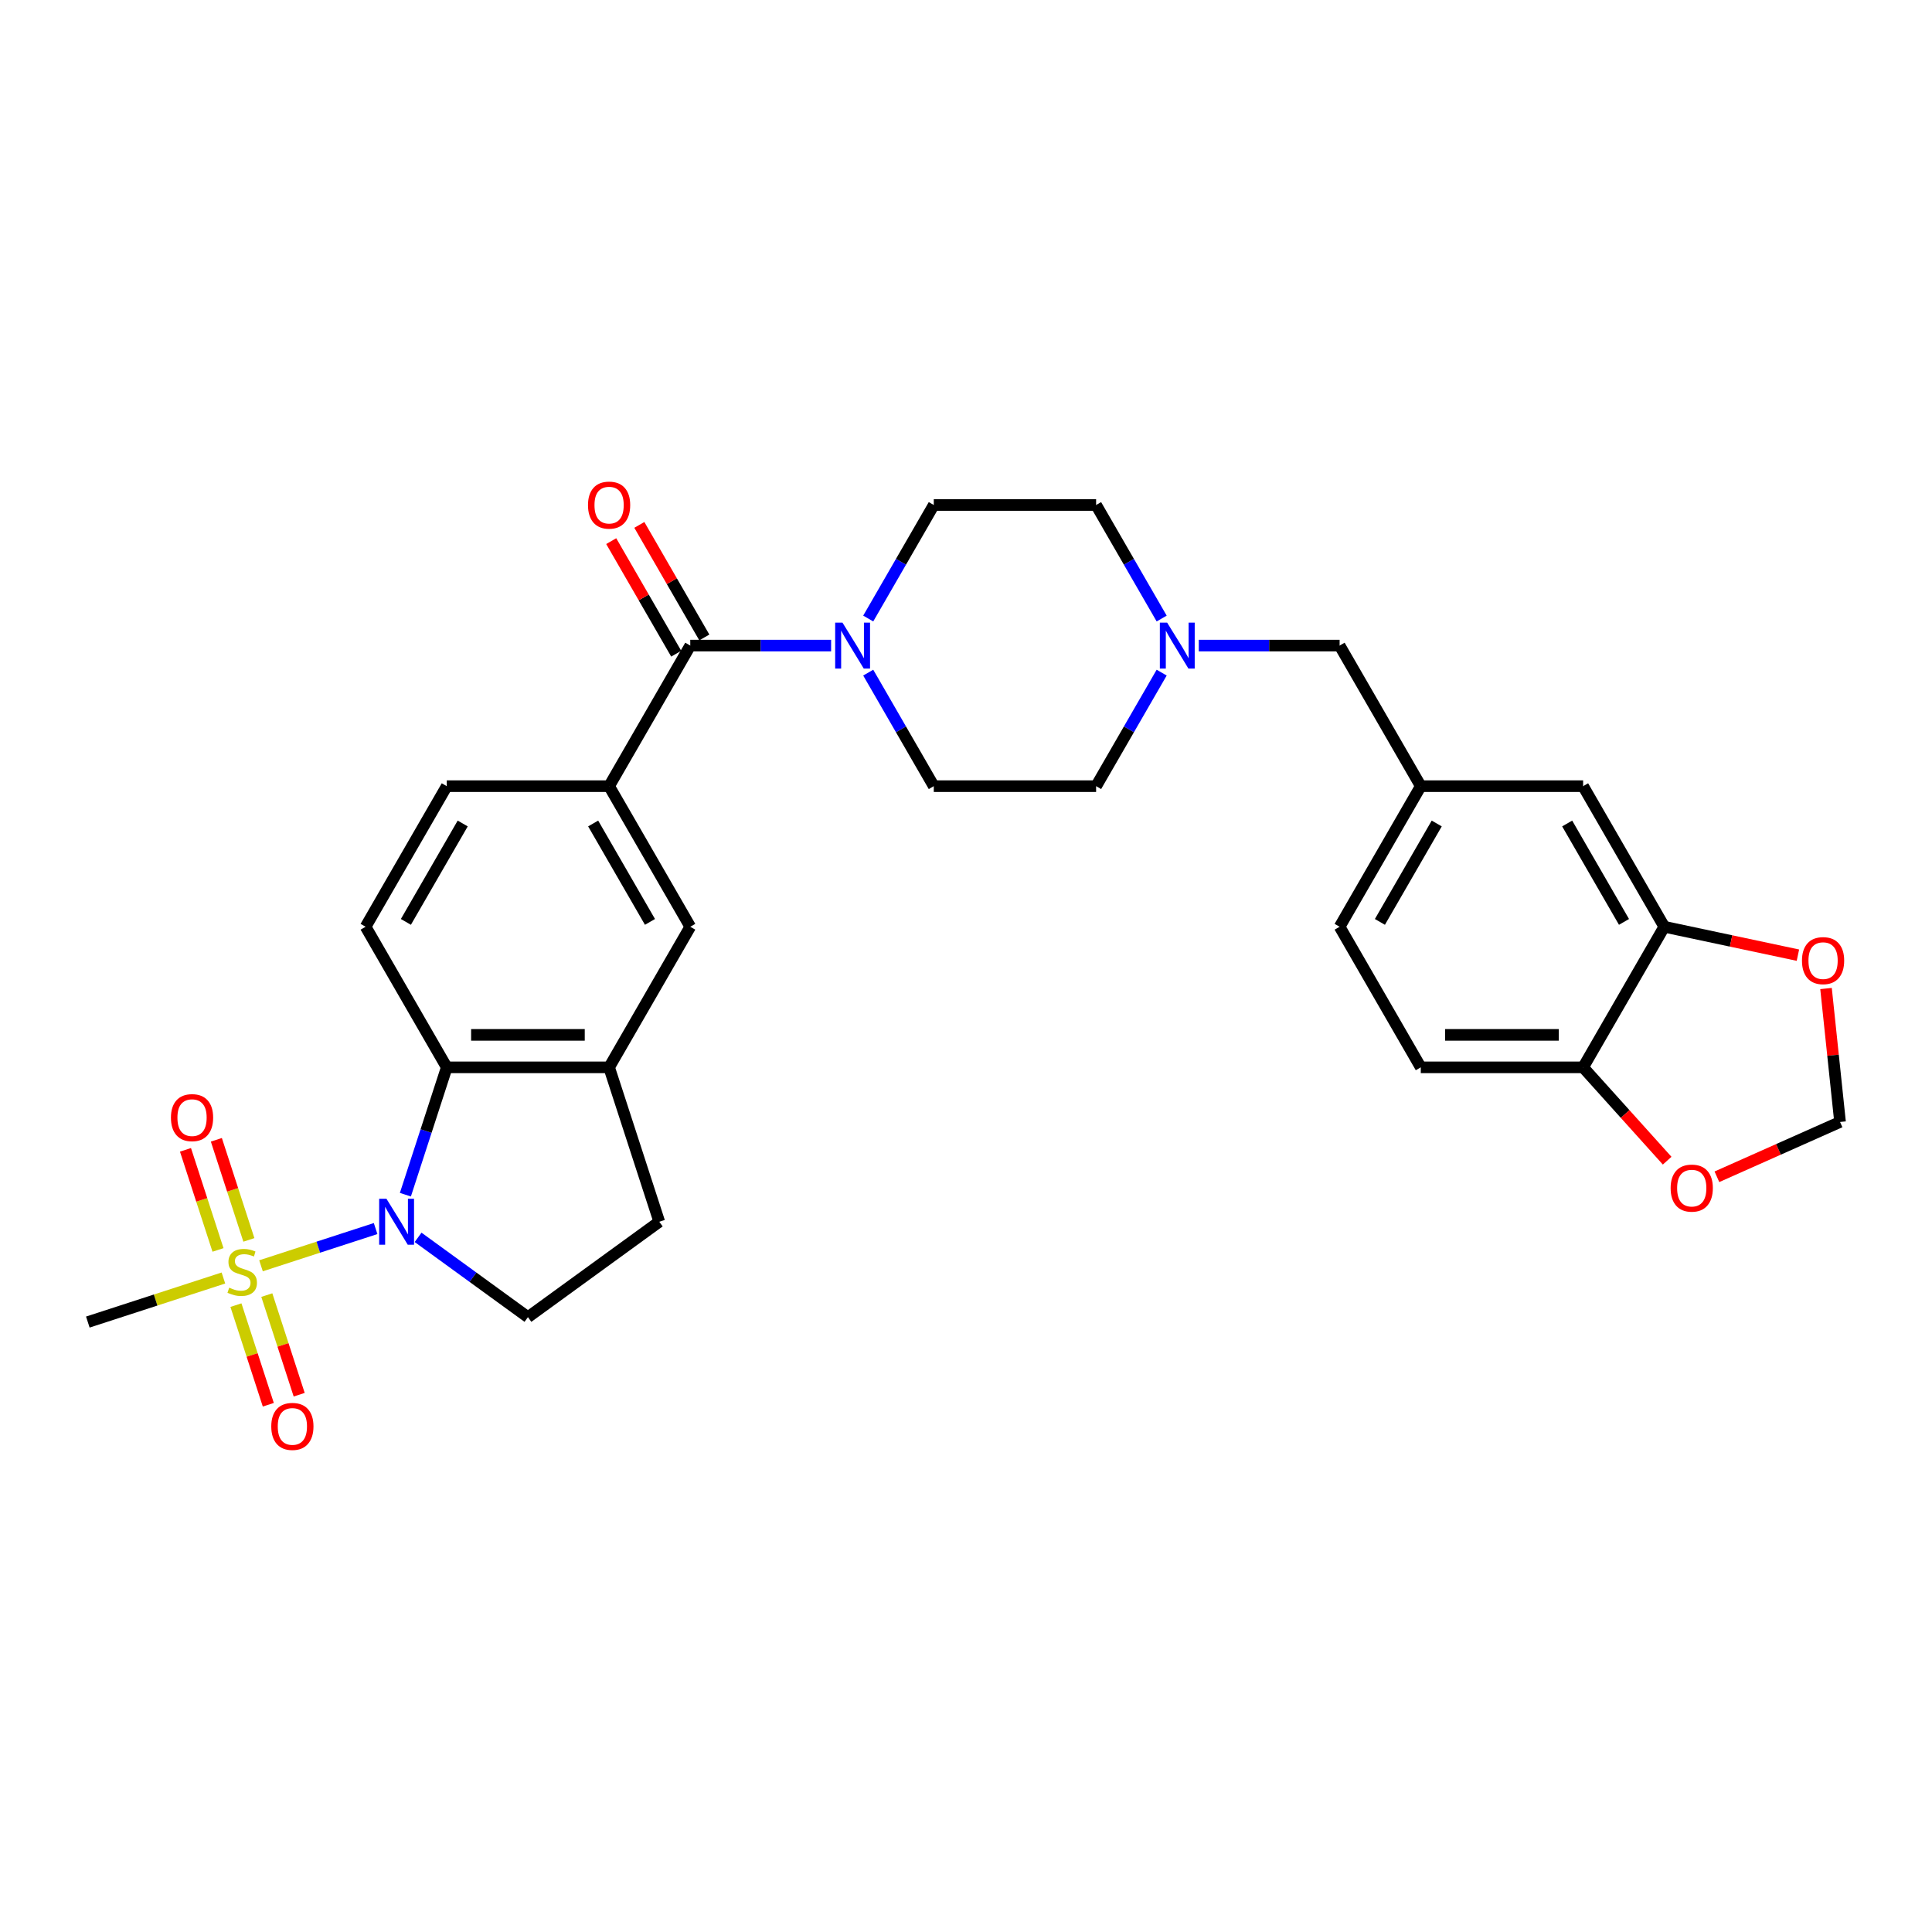 <?xml version='1.0' encoding='iso-8859-1'?>
<svg version='1.1' baseProfile='full'
              xmlns='http://www.w3.org/2000/svg'
                      xmlns:rdkit='http://www.rdkit.org/xml'
                      xmlns:xlink='http://www.w3.org/1999/xlink'
                  xml:space='preserve'
width='1000px' height='1000px' viewBox='0 0 1000 1000'>
<!-- END OF HEADER -->
<rect style='opacity:1.0;fill:#FFFFFF;stroke:none' width='1000' height='1000' x='0' y='0'> </rect>
<path class='bond-0' d='M 135.097,655.172 L 164.754,645.536' style='fill:none;fill-rule:evenodd;stroke:#CCCC00;stroke-width:6px;stroke-linecap:butt;stroke-linejoin:miter;stroke-opacity:1' />
<path class='bond-0' d='M 164.754,645.536 L 194.411,635.9' style='fill:none;fill-rule:evenodd;stroke:#0000FF;stroke-width:6px;stroke-linecap:butt;stroke-linejoin:miter;stroke-opacity:1' />
<path class='bond-11' d='M 128.821,641.772 L 120.404,615.866' style='fill:none;fill-rule:evenodd;stroke:#CCCC00;stroke-width:6px;stroke-linecap:butt;stroke-linejoin:miter;stroke-opacity:1' />
<path class='bond-11' d='M 120.404,615.866 L 111.986,589.96' style='fill:none;fill-rule:evenodd;stroke:#FF0000;stroke-width:6px;stroke-linecap:butt;stroke-linejoin:miter;stroke-opacity:1' />
<path class='bond-11' d='M 112.838,646.965 L 104.421,621.059' style='fill:none;fill-rule:evenodd;stroke:#CCCC00;stroke-width:6px;stroke-linecap:butt;stroke-linejoin:miter;stroke-opacity:1' />
<path class='bond-11' d='M 104.421,621.059 L 96.004,595.153' style='fill:none;fill-rule:evenodd;stroke:#FF0000;stroke-width:6px;stroke-linecap:butt;stroke-linejoin:miter;stroke-opacity:1' />
<path class='bond-12' d='M 122.121,675.534 L 130.497,701.314' style='fill:none;fill-rule:evenodd;stroke:#CCCC00;stroke-width:6px;stroke-linecap:butt;stroke-linejoin:miter;stroke-opacity:1' />
<path class='bond-12' d='M 130.497,701.314 L 138.874,727.093' style='fill:none;fill-rule:evenodd;stroke:#FF0000;stroke-width:6px;stroke-linecap:butt;stroke-linejoin:miter;stroke-opacity:1' />
<path class='bond-12' d='M 138.103,670.341 L 146.48,696.12' style='fill:none;fill-rule:evenodd;stroke:#CCCC00;stroke-width:6px;stroke-linecap:butt;stroke-linejoin:miter;stroke-opacity:1' />
<path class='bond-12' d='M 146.48,696.12 L 154.856,721.9' style='fill:none;fill-rule:evenodd;stroke:#FF0000;stroke-width:6px;stroke-linecap:butt;stroke-linejoin:miter;stroke-opacity:1' />
<path class='bond-28' d='M 115.637,661.495 L 80.546,672.897' style='fill:none;fill-rule:evenodd;stroke:#CCCC00;stroke-width:6px;stroke-linecap:butt;stroke-linejoin:miter;stroke-opacity:1' />
<path class='bond-28' d='M 80.546,672.897 L 45.455,684.299' style='fill:none;fill-rule:evenodd;stroke:#000000;stroke-width:6px;stroke-linecap:butt;stroke-linejoin:miter;stroke-opacity:1' />
<path class='bond-1' d='M 209.828,618.37 L 220.537,585.413' style='fill:none;fill-rule:evenodd;stroke:#0000FF;stroke-width:6px;stroke-linecap:butt;stroke-linejoin:miter;stroke-opacity:1' />
<path class='bond-1' d='M 220.537,585.413 L 231.245,552.456' style='fill:none;fill-rule:evenodd;stroke:#000000;stroke-width:6px;stroke-linecap:butt;stroke-linejoin:miter;stroke-opacity:1' />
<path class='bond-6' d='M 216.405,640.451 L 244.831,661.104' style='fill:none;fill-rule:evenodd;stroke:#0000FF;stroke-width:6px;stroke-linecap:butt;stroke-linejoin:miter;stroke-opacity:1' />
<path class='bond-6' d='M 244.831,661.104 L 273.258,681.757' style='fill:none;fill-rule:evenodd;stroke:#000000;stroke-width:6px;stroke-linecap:butt;stroke-linejoin:miter;stroke-opacity:1' />
<path class='bond-5' d='M 231.245,552.456 L 315.27,552.456' style='fill:none;fill-rule:evenodd;stroke:#000000;stroke-width:6px;stroke-linecap:butt;stroke-linejoin:miter;stroke-opacity:1' />
<path class='bond-5' d='M 243.849,535.651 L 302.666,535.651' style='fill:none;fill-rule:evenodd;stroke:#000000;stroke-width:6px;stroke-linecap:butt;stroke-linejoin:miter;stroke-opacity:1' />
<path class='bond-10' d='M 231.245,552.456 L 189.232,479.688' style='fill:none;fill-rule:evenodd;stroke:#000000;stroke-width:6px;stroke-linecap:butt;stroke-linejoin:miter;stroke-opacity:1' />
<path class='bond-2' d='M 357.283,334.152 L 315.27,406.92' style='fill:none;fill-rule:evenodd;stroke:#000000;stroke-width:6px;stroke-linecap:butt;stroke-linejoin:miter;stroke-opacity:1' />
<path class='bond-3' d='M 357.283,334.152 L 393.733,334.152' style='fill:none;fill-rule:evenodd;stroke:#000000;stroke-width:6px;stroke-linecap:butt;stroke-linejoin:miter;stroke-opacity:1' />
<path class='bond-3' d='M 393.733,334.152 L 430.183,334.152' style='fill:none;fill-rule:evenodd;stroke:#0000FF;stroke-width:6px;stroke-linecap:butt;stroke-linejoin:miter;stroke-opacity:1' />
<path class='bond-19' d='M 364.559,329.951 L 347.74,300.818' style='fill:none;fill-rule:evenodd;stroke:#000000;stroke-width:6px;stroke-linecap:butt;stroke-linejoin:miter;stroke-opacity:1' />
<path class='bond-19' d='M 347.74,300.818 L 330.92,271.686' style='fill:none;fill-rule:evenodd;stroke:#FF0000;stroke-width:6px;stroke-linecap:butt;stroke-linejoin:miter;stroke-opacity:1' />
<path class='bond-19' d='M 350.006,338.353 L 333.186,309.221' style='fill:none;fill-rule:evenodd;stroke:#000000;stroke-width:6px;stroke-linecap:butt;stroke-linejoin:miter;stroke-opacity:1' />
<path class='bond-19' d='M 333.186,309.221 L 316.366,280.088' style='fill:none;fill-rule:evenodd;stroke:#FF0000;stroke-width:6px;stroke-linecap:butt;stroke-linejoin:miter;stroke-opacity:1' />
<path class='bond-21' d='M 449.39,348.151 L 466.355,377.535' style='fill:none;fill-rule:evenodd;stroke:#0000FF;stroke-width:6px;stroke-linecap:butt;stroke-linejoin:miter;stroke-opacity:1' />
<path class='bond-21' d='M 466.355,377.535 L 483.32,406.92' style='fill:none;fill-rule:evenodd;stroke:#000000;stroke-width:6px;stroke-linecap:butt;stroke-linejoin:miter;stroke-opacity:1' />
<path class='bond-22' d='M 449.39,320.153 L 466.355,290.769' style='fill:none;fill-rule:evenodd;stroke:#0000FF;stroke-width:6px;stroke-linecap:butt;stroke-linejoin:miter;stroke-opacity:1' />
<path class='bond-22' d='M 466.355,290.769 L 483.32,261.384' style='fill:none;fill-rule:evenodd;stroke:#000000;stroke-width:6px;stroke-linecap:butt;stroke-linejoin:miter;stroke-opacity:1' />
<path class='bond-4' d='M 315.27,406.92 L 231.245,406.92' style='fill:none;fill-rule:evenodd;stroke:#000000;stroke-width:6px;stroke-linecap:butt;stroke-linejoin:miter;stroke-opacity:1' />
<path class='bond-31' d='M 315.27,406.92 L 357.283,479.688' style='fill:none;fill-rule:evenodd;stroke:#000000;stroke-width:6px;stroke-linecap:butt;stroke-linejoin:miter;stroke-opacity:1' />
<path class='bond-31' d='M 307.018,426.238 L 336.427,477.175' style='fill:none;fill-rule:evenodd;stroke:#000000;stroke-width:6px;stroke-linecap:butt;stroke-linejoin:miter;stroke-opacity:1' />
<path class='bond-7' d='M 315.27,552.456 L 357.283,479.688' style='fill:none;fill-rule:evenodd;stroke:#000000;stroke-width:6px;stroke-linecap:butt;stroke-linejoin:miter;stroke-opacity:1' />
<path class='bond-30' d='M 315.27,552.456 L 341.235,632.368' style='fill:none;fill-rule:evenodd;stroke:#000000;stroke-width:6px;stroke-linecap:butt;stroke-linejoin:miter;stroke-opacity:1' />
<path class='bond-16' d='M 273.258,681.757 L 341.235,632.368' style='fill:none;fill-rule:evenodd;stroke:#000000;stroke-width:6px;stroke-linecap:butt;stroke-linejoin:miter;stroke-opacity:1' />
<path class='bond-8' d='M 601.276,320.153 L 584.311,290.769' style='fill:none;fill-rule:evenodd;stroke:#0000FF;stroke-width:6px;stroke-linecap:butt;stroke-linejoin:miter;stroke-opacity:1' />
<path class='bond-8' d='M 584.311,290.769 L 567.345,261.384' style='fill:none;fill-rule:evenodd;stroke:#000000;stroke-width:6px;stroke-linecap:butt;stroke-linejoin:miter;stroke-opacity:1' />
<path class='bond-24' d='M 620.483,334.152 L 656.933,334.152' style='fill:none;fill-rule:evenodd;stroke:#0000FF;stroke-width:6px;stroke-linecap:butt;stroke-linejoin:miter;stroke-opacity:1' />
<path class='bond-24' d='M 656.933,334.152 L 693.383,334.152' style='fill:none;fill-rule:evenodd;stroke:#000000;stroke-width:6px;stroke-linecap:butt;stroke-linejoin:miter;stroke-opacity:1' />
<path class='bond-32' d='M 601.276,348.151 L 584.311,377.535' style='fill:none;fill-rule:evenodd;stroke:#0000FF;stroke-width:6px;stroke-linecap:butt;stroke-linejoin:miter;stroke-opacity:1' />
<path class='bond-32' d='M 584.311,377.535 L 567.345,406.92' style='fill:none;fill-rule:evenodd;stroke:#000000;stroke-width:6px;stroke-linecap:butt;stroke-linejoin:miter;stroke-opacity:1' />
<path class='bond-9' d='M 861.433,479.688 L 819.421,406.92' style='fill:none;fill-rule:evenodd;stroke:#000000;stroke-width:6px;stroke-linecap:butt;stroke-linejoin:miter;stroke-opacity:1' />
<path class='bond-9' d='M 840.578,477.175 L 811.169,426.238' style='fill:none;fill-rule:evenodd;stroke:#000000;stroke-width:6px;stroke-linecap:butt;stroke-linejoin:miter;stroke-opacity:1' />
<path class='bond-14' d='M 861.433,479.688 L 896.016,487.039' style='fill:none;fill-rule:evenodd;stroke:#000000;stroke-width:6px;stroke-linecap:butt;stroke-linejoin:miter;stroke-opacity:1' />
<path class='bond-14' d='M 896.016,487.039 L 930.598,494.389' style='fill:none;fill-rule:evenodd;stroke:#FF0000;stroke-width:6px;stroke-linecap:butt;stroke-linejoin:miter;stroke-opacity:1' />
<path class='bond-33' d='M 861.433,479.688 L 819.421,552.456' style='fill:none;fill-rule:evenodd;stroke:#000000;stroke-width:6px;stroke-linecap:butt;stroke-linejoin:miter;stroke-opacity:1' />
<path class='bond-17' d='M 189.232,479.688 L 231.245,406.92' style='fill:none;fill-rule:evenodd;stroke:#000000;stroke-width:6px;stroke-linecap:butt;stroke-linejoin:miter;stroke-opacity:1' />
<path class='bond-17' d='M 210.088,477.175 L 239.497,426.238' style='fill:none;fill-rule:evenodd;stroke:#000000;stroke-width:6px;stroke-linecap:butt;stroke-linejoin:miter;stroke-opacity:1' />
<path class='bond-13' d='M 819.421,552.456 L 735.396,552.456' style='fill:none;fill-rule:evenodd;stroke:#000000;stroke-width:6px;stroke-linecap:butt;stroke-linejoin:miter;stroke-opacity:1' />
<path class='bond-13' d='M 806.817,535.651 L 747.999,535.651' style='fill:none;fill-rule:evenodd;stroke:#000000;stroke-width:6px;stroke-linecap:butt;stroke-linejoin:miter;stroke-opacity:1' />
<path class='bond-15' d='M 819.421,552.456 L 841.17,576.611' style='fill:none;fill-rule:evenodd;stroke:#000000;stroke-width:6px;stroke-linecap:butt;stroke-linejoin:miter;stroke-opacity:1' />
<path class='bond-15' d='M 841.17,576.611 L 862.919,600.765' style='fill:none;fill-rule:evenodd;stroke:#FF0000;stroke-width:6px;stroke-linecap:butt;stroke-linejoin:miter;stroke-opacity:1' />
<path class='bond-18' d='M 945.146,511.66 L 948.776,546.191' style='fill:none;fill-rule:evenodd;stroke:#FF0000;stroke-width:6px;stroke-linecap:butt;stroke-linejoin:miter;stroke-opacity:1' />
<path class='bond-18' d='M 948.776,546.191 L 952.405,580.722' style='fill:none;fill-rule:evenodd;stroke:#000000;stroke-width:6px;stroke-linecap:butt;stroke-linejoin:miter;stroke-opacity:1' />
<path class='bond-34' d='M 888.668,609.1 L 920.537,594.911' style='fill:none;fill-rule:evenodd;stroke:#FF0000;stroke-width:6px;stroke-linecap:butt;stroke-linejoin:miter;stroke-opacity:1' />
<path class='bond-34' d='M 920.537,594.911 L 952.405,580.722' style='fill:none;fill-rule:evenodd;stroke:#000000;stroke-width:6px;stroke-linecap:butt;stroke-linejoin:miter;stroke-opacity:1' />
<path class='bond-20' d='M 819.421,406.92 L 735.396,406.92' style='fill:none;fill-rule:evenodd;stroke:#000000;stroke-width:6px;stroke-linecap:butt;stroke-linejoin:miter;stroke-opacity:1' />
<path class='bond-26' d='M 483.32,406.92 L 567.345,406.92' style='fill:none;fill-rule:evenodd;stroke:#000000;stroke-width:6px;stroke-linecap:butt;stroke-linejoin:miter;stroke-opacity:1' />
<path class='bond-27' d='M 483.32,261.384 L 567.345,261.384' style='fill:none;fill-rule:evenodd;stroke:#000000;stroke-width:6px;stroke-linecap:butt;stroke-linejoin:miter;stroke-opacity:1' />
<path class='bond-23' d='M 735.396,406.92 L 693.383,334.152' style='fill:none;fill-rule:evenodd;stroke:#000000;stroke-width:6px;stroke-linecap:butt;stroke-linejoin:miter;stroke-opacity:1' />
<path class='bond-29' d='M 735.396,406.92 L 693.383,479.688' style='fill:none;fill-rule:evenodd;stroke:#000000;stroke-width:6px;stroke-linecap:butt;stroke-linejoin:miter;stroke-opacity:1' />
<path class='bond-29' d='M 743.647,426.238 L 714.238,477.175' style='fill:none;fill-rule:evenodd;stroke:#000000;stroke-width:6px;stroke-linecap:butt;stroke-linejoin:miter;stroke-opacity:1' />
<path class='bond-25' d='M 735.396,552.456 L 693.383,479.688' style='fill:none;fill-rule:evenodd;stroke:#000000;stroke-width:6px;stroke-linecap:butt;stroke-linejoin:miter;stroke-opacity:1' />
<path  class='atom-0' d='M 118.645 666.501
Q 118.914 666.602, 120.023 667.072
Q 121.132 667.543, 122.342 667.845
Q 123.586 668.114, 124.796 668.114
Q 127.048 668.114, 128.358 667.038
Q 129.669 665.929, 129.669 664.014
Q 129.669 662.703, 128.997 661.896
Q 128.358 661.09, 127.35 660.653
Q 126.342 660.216, 124.661 659.711
Q 122.544 659.073, 121.267 658.468
Q 120.023 657.863, 119.116 656.586
Q 118.242 655.309, 118.242 653.158
Q 118.242 650.166, 120.258 648.318
Q 122.309 646.469, 126.342 646.469
Q 129.098 646.469, 132.224 647.78
L 131.451 650.368
Q 128.594 649.192, 126.443 649.192
Q 124.124 649.192, 122.846 650.166
Q 121.569 651.107, 121.603 652.754
Q 121.603 654.031, 122.241 654.804
Q 122.914 655.577, 123.855 656.014
Q 124.829 656.451, 126.443 656.955
Q 128.594 657.628, 129.871 658.3
Q 131.148 658.972, 132.056 660.35
Q 132.997 661.694, 132.997 664.014
Q 132.997 667.307, 130.778 669.089
Q 128.594 670.836, 124.93 670.836
Q 122.813 670.836, 121.2 670.366
Q 119.62 669.929, 117.738 669.156
L 118.645 666.501
' fill='#CCCC00'/>
<path  class='atom-1' d='M 200.02 620.47
L 207.817 633.074
Q 208.59 634.318, 209.834 636.57
Q 211.078 638.821, 211.145 638.956
L 211.145 620.47
L 214.304 620.47
L 214.304 644.266
L 211.044 644.266
L 202.675 630.486
Q 201.7 628.873, 200.658 627.024
Q 199.65 625.176, 199.348 624.604
L 199.348 644.266
L 196.255 644.266
L 196.255 620.47
L 200.02 620.47
' fill='#0000FF'/>
<path  class='atom-4' d='M 436.048 322.254
L 443.845 334.858
Q 444.618 336.101, 445.862 338.353
Q 447.105 340.605, 447.173 340.74
L 447.173 322.254
L 450.332 322.254
L 450.332 346.05
L 447.072 346.05
L 438.703 332.27
Q 437.728 330.657, 436.686 328.808
Q 435.678 326.96, 435.376 326.388
L 435.376 346.05
L 432.283 346.05
L 432.283 322.254
L 436.048 322.254
' fill='#0000FF'/>
<path  class='atom-9' d='M 604.098 322.254
L 611.895 334.858
Q 612.669 336.101, 613.912 338.353
Q 615.156 340.605, 615.223 340.74
L 615.223 322.254
L 618.382 322.254
L 618.382 346.05
L 615.122 346.05
L 606.753 332.27
Q 605.778 330.657, 604.737 328.808
Q 603.728 326.96, 603.426 326.388
L 603.426 346.05
L 600.334 346.05
L 600.334 322.254
L 604.098 322.254
' fill='#0000FF'/>
<path  class='atom-12' d='M 88.479 578.488
Q 88.479 572.774, 91.302 569.581
Q 94.125 566.388, 99.402 566.388
Q 104.679 566.388, 107.502 569.581
Q 110.325 572.774, 110.325 578.488
Q 110.325 584.269, 107.468 587.563
Q 104.612 590.823, 99.402 590.823
Q 94.159 590.823, 91.302 587.563
Q 88.479 584.303, 88.479 578.488
M 99.402 588.134
Q 103.032 588.134, 104.981 585.714
Q 106.964 583.261, 106.964 578.488
Q 106.964 573.816, 104.981 571.464
Q 103.032 569.077, 99.402 569.077
Q 95.772 569.077, 93.789 571.43
Q 91.84 573.783, 91.84 578.488
Q 91.84 583.294, 93.789 585.714
Q 95.772 588.134, 99.402 588.134
' fill='#FF0000'/>
<path  class='atom-13' d='M 140.409 738.313
Q 140.409 732.6, 143.232 729.407
Q 146.056 726.214, 151.332 726.214
Q 156.609 726.214, 159.432 729.407
Q 162.256 732.6, 162.256 738.313
Q 162.256 744.094, 159.399 747.388
Q 156.542 750.648, 151.332 750.648
Q 146.089 750.648, 143.232 747.388
Q 140.409 744.128, 140.409 738.313
M 151.332 747.959
Q 154.962 747.959, 156.912 745.539
Q 158.895 743.086, 158.895 738.313
Q 158.895 733.642, 156.912 731.289
Q 154.962 728.903, 151.332 728.903
Q 147.702 728.903, 145.719 731.255
Q 143.77 733.608, 143.77 738.313
Q 143.77 743.12, 145.719 745.539
Q 147.702 747.959, 151.332 747.959
' fill='#FF0000'/>
<path  class='atom-15' d='M 932.699 497.225
Q 932.699 491.511, 935.522 488.318
Q 938.345 485.125, 943.622 485.125
Q 948.899 485.125, 951.722 488.318
Q 954.545 491.511, 954.545 497.225
Q 954.545 503.006, 951.689 506.3
Q 948.832 509.56, 943.622 509.56
Q 938.379 509.56, 935.522 506.3
Q 932.699 503.039, 932.699 497.225
M 943.622 506.871
Q 947.252 506.871, 949.201 504.451
Q 951.184 501.997, 951.184 497.225
Q 951.184 492.553, 949.201 490.2
Q 947.252 487.814, 943.622 487.814
Q 939.992 487.814, 938.009 490.167
Q 936.06 492.519, 936.06 497.225
Q 936.06 502.031, 938.009 504.451
Q 939.992 506.871, 943.622 506.871
' fill='#FF0000'/>
<path  class='atom-16' d='M 864.721 614.966
Q 864.721 609.252, 867.544 606.059
Q 870.368 602.866, 875.644 602.866
Q 880.921 602.866, 883.744 606.059
Q 886.568 609.252, 886.568 614.966
Q 886.568 620.747, 883.711 624.04
Q 880.854 627.301, 875.644 627.301
Q 870.401 627.301, 867.544 624.04
Q 864.721 620.78, 864.721 614.966
M 875.644 624.612
Q 879.274 624.612, 881.224 622.192
Q 883.207 619.738, 883.207 614.966
Q 883.207 610.294, 881.224 607.941
Q 879.274 605.555, 875.644 605.555
Q 872.015 605.555, 870.032 607.908
Q 868.082 610.26, 868.082 614.966
Q 868.082 619.772, 870.032 622.192
Q 872.015 624.612, 875.644 624.612
' fill='#FF0000'/>
<path  class='atom-20' d='M 304.347 261.451
Q 304.347 255.738, 307.17 252.545
Q 309.993 249.352, 315.27 249.352
Q 320.547 249.352, 323.37 252.545
Q 326.193 255.738, 326.193 261.451
Q 326.193 267.232, 323.336 270.526
Q 320.48 273.786, 315.27 273.786
Q 310.027 273.786, 307.17 270.526
Q 304.347 267.266, 304.347 261.451
M 315.27 271.097
Q 318.9 271.097, 320.849 268.678
Q 322.832 266.224, 322.832 261.451
Q 322.832 256.78, 320.849 254.427
Q 318.9 252.041, 315.27 252.041
Q 311.64 252.041, 309.657 254.393
Q 307.708 256.746, 307.708 261.451
Q 307.708 266.258, 309.657 268.678
Q 311.64 271.097, 315.27 271.097
' fill='#FF0000'/>
</svg>
